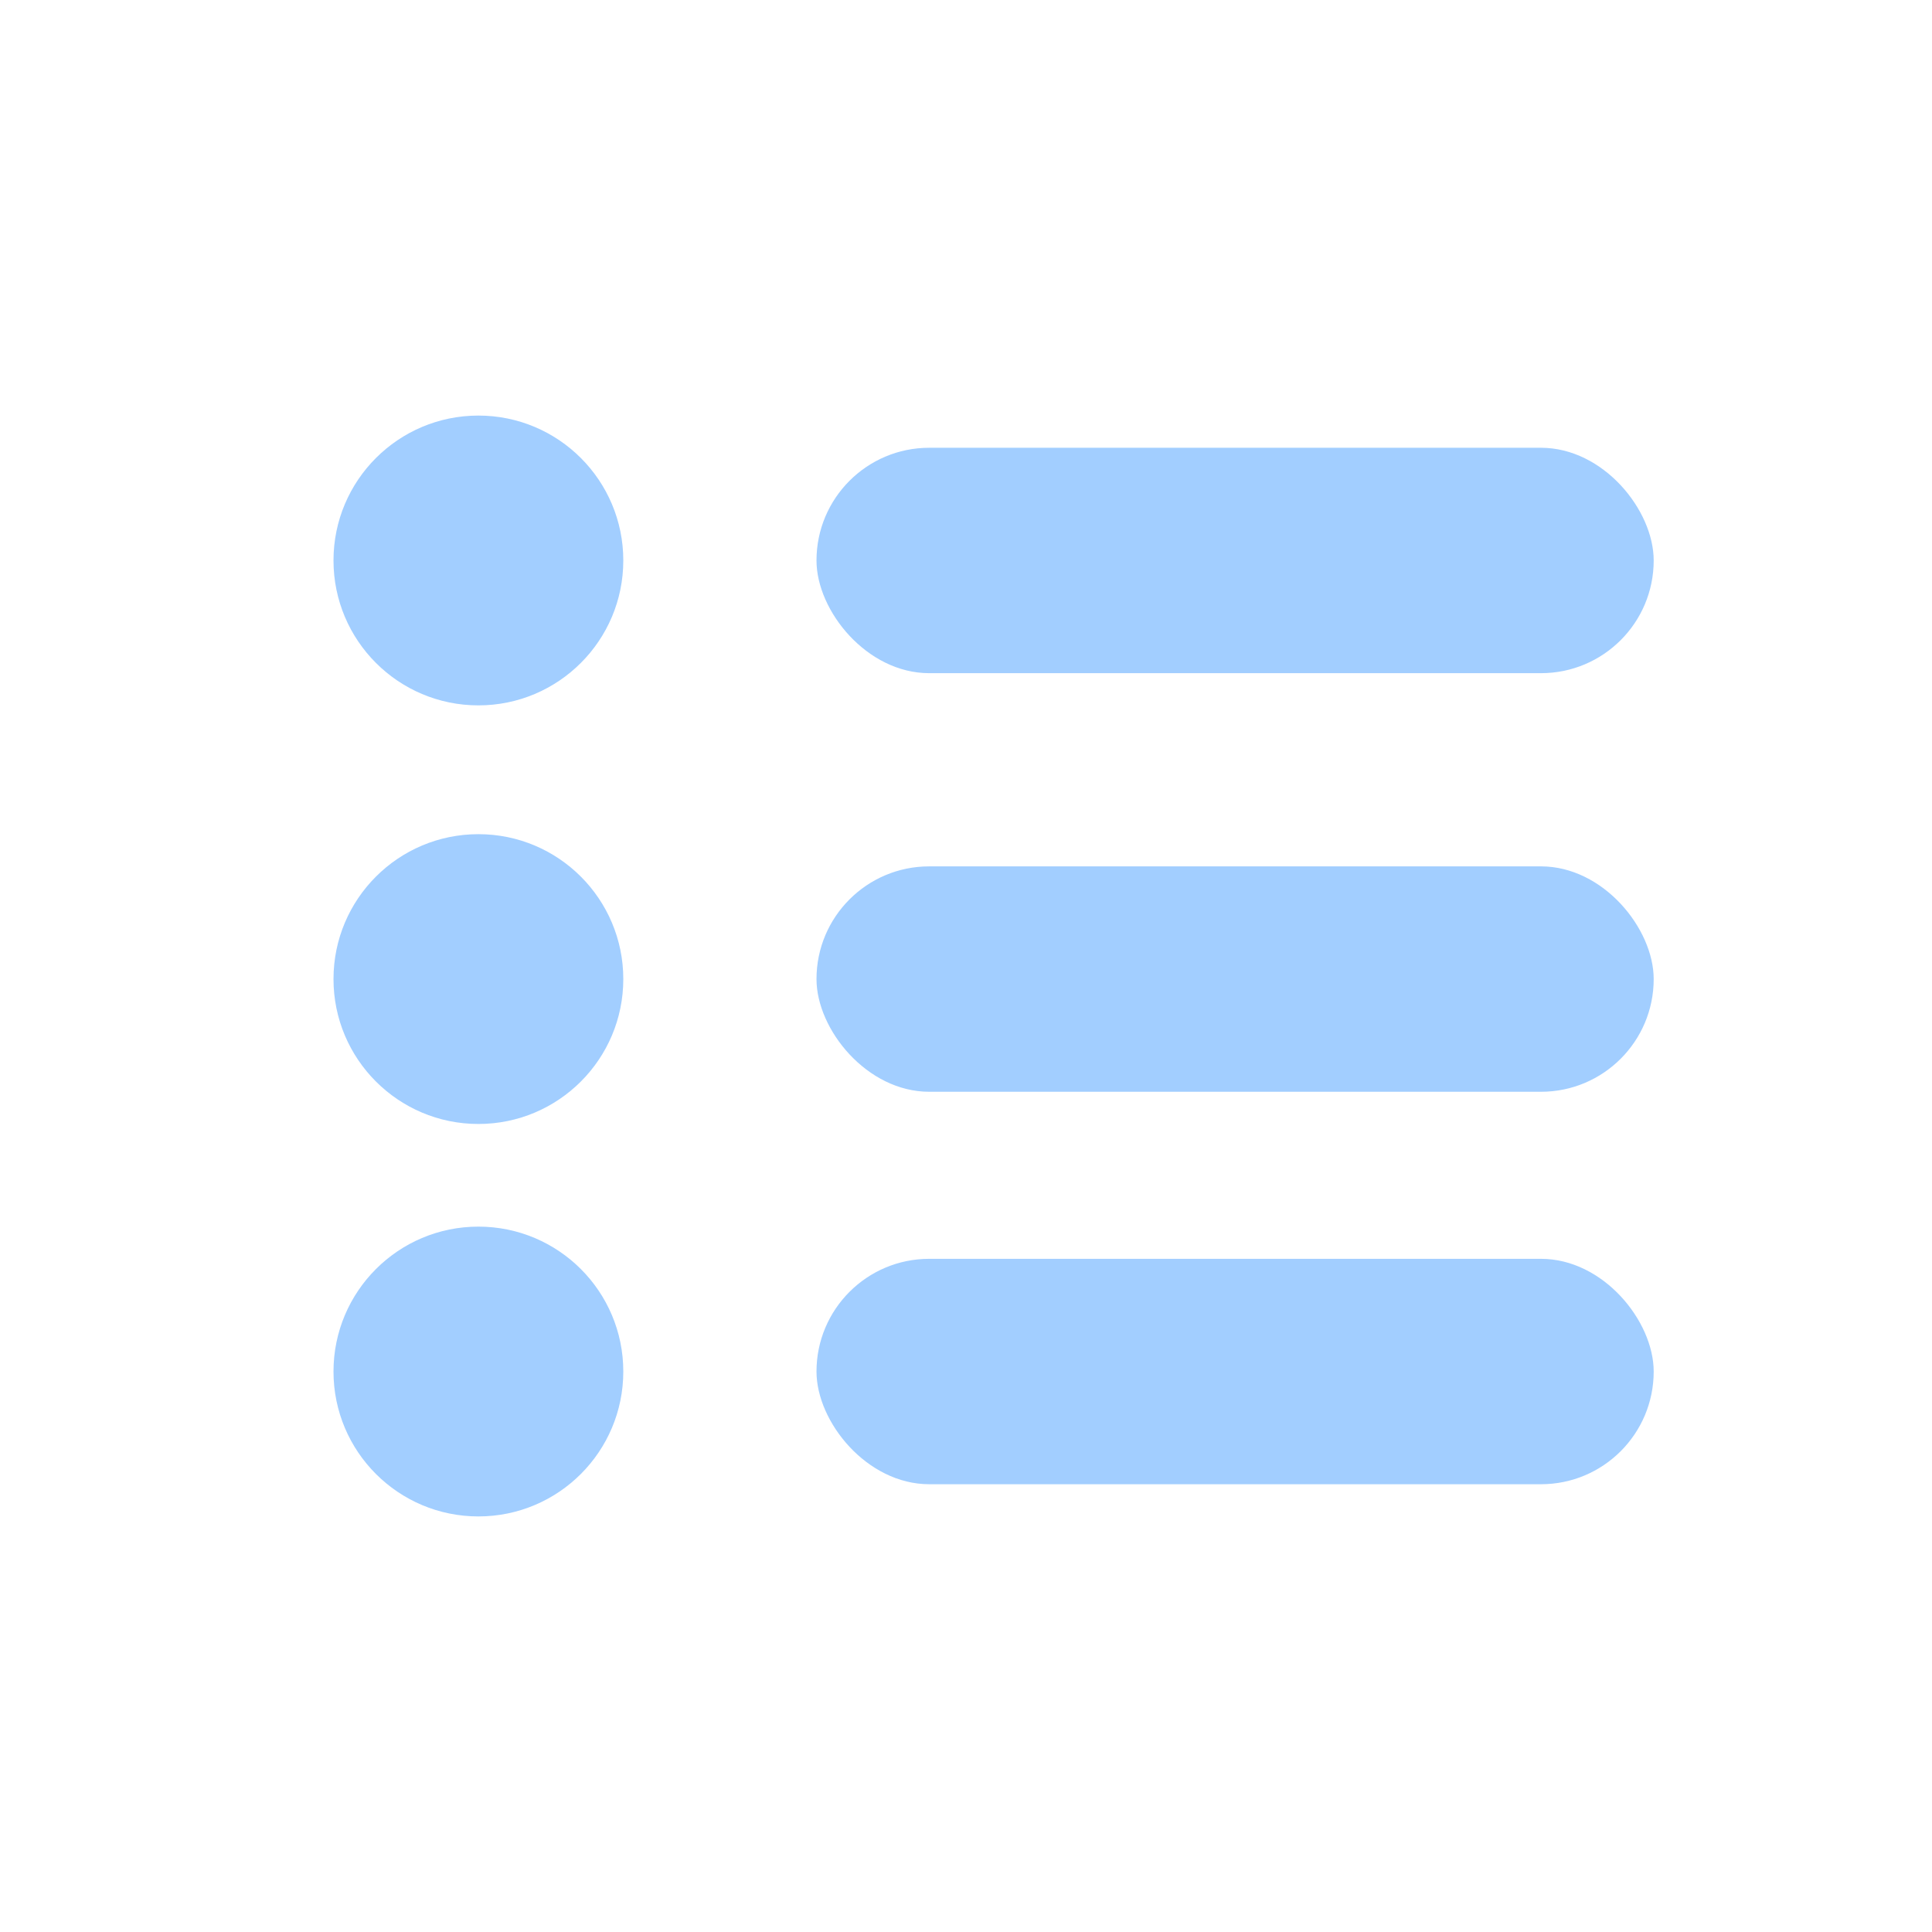<svg width="60" height="60" viewBox="0 0 60 60" fill="none" xmlns="http://www.w3.org/2000/svg"> 
  <circle cx="14.857" cy="30.406" r="4.5" fill="#A2CEFF"></circle> 
  <circle cx="14.857" cy="42.594" r="4.5" fill="#A2CEFF"></circle>
  <rect x="25.357" y="39.094" width="26" height="7" rx="3.5" fill="#A2CEFF"></rect> 
  <rect x="25.357" y="26.906" width="26" height="7" rx="3.5" fill="#A2CEFF"></rect> 
  <rect x="25.357" y="13.906" width="26" height="7" rx="3.5" fill="#A2CEFF"></rect> 
  <circle cx="14.857" cy="17.406" r="4.5" fill="#A2CEFF"></circle>
</svg>